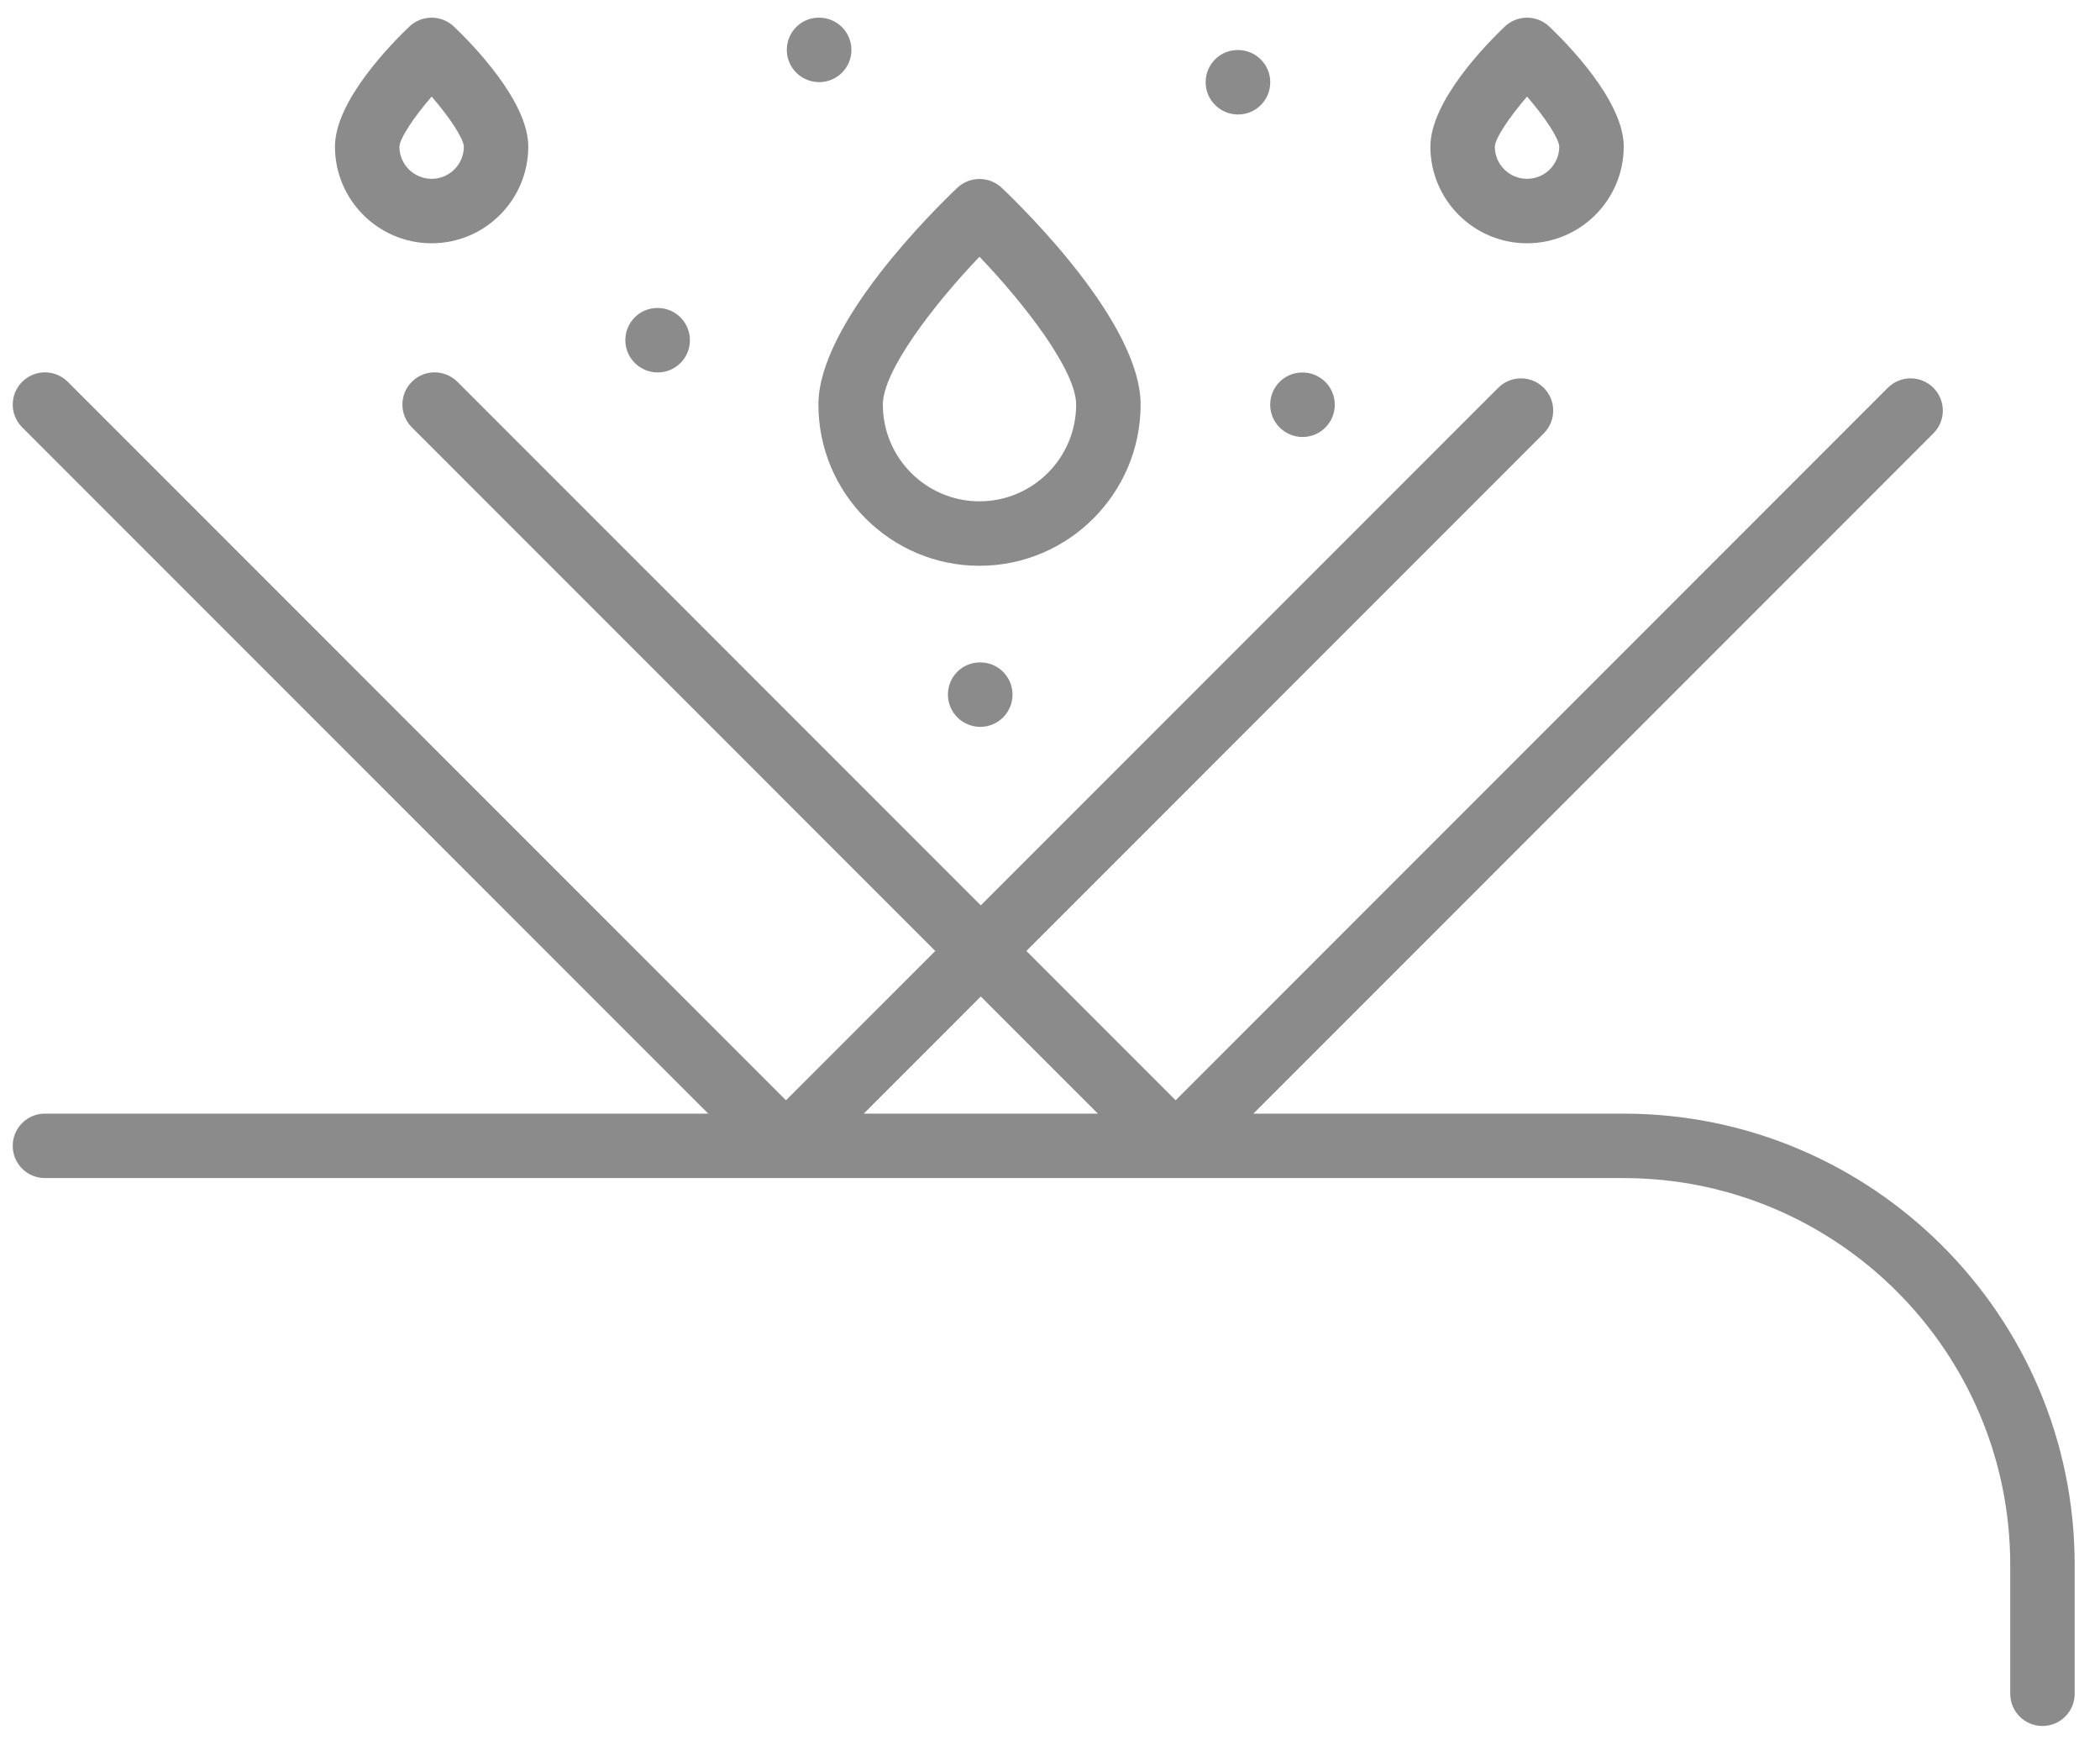<svg xmlns="http://www.w3.org/2000/svg" width="67" height="56">
    <path fill="#8B8B8B" fill-rule="evenodd" d="M66.192 49.914v4.112c0 .569-.459 1.028-1.028 1.028-.568 0-1.028-.459-1.028-1.028v-4.112c0-6.803-5.533-12.336-12.335-12.336H1.434c-.569 0-1.028-.46-1.028-1.028 0-.569.459-1.028 1.028-1.028h21.162L.708 13.631c-.402-.402-.402-1.052 0-1.453.402-.402 1.051-.402 1.453 0l22.916 22.918 4.762-4.763L13.14 13.631c-.402-.402-.402-1.052 0-1.453.401-.402 1.051-.402 1.453 0l16.699 16.701L47.8 12.37c.402-.402 1.051-.402 1.453 0 .402.402.402 1.051 0 1.454L32.746 30.333l4.762 4.763L60.23 12.37c.402-.402 1.052-.402 1.454 0 .402.402.402 1.051 0 1.454L39.989 35.522h11.812c7.936 0 14.391 6.455 14.391 14.392zm-34.9-18.128l-3.734 3.736h7.469l-3.735-3.736zM48.72 7.76c-1.7 0-3.084-1.383-3.084-3.084 0-1.463 1.819-3.301 2.377-3.831.397-.375 1.017-.375 1.415 0 .557.53 2.377 2.368 2.377 3.831-.002 1.701-1.385 3.084-3.085 3.084zm.001-4.679c-.574.662-1.016 1.329-1.029 1.597 0 .565.46 1.026 1.028 1.026.567 0 1.028-.461 1.028-1.028-.014-.268-.455-.933-1.027-1.595zm-7.163 10.858c-.568 0-1.033-.46-1.033-1.028 0-.569.455-1.029 1.022-1.029h.011c.568 0 1.028.46 1.028 1.029 0 .568-.46 1.028-1.028 1.028zM39.499 3.652c-.568 0-1.033-.459-1.033-1.028s.455-1.028 1.022-1.028h.011c.568 0 1.028.459 1.028 1.028s-.46 1.028-1.028 1.028zm-8.223 17.477c.567 0 1.028.459 1.028 1.028 0 .568-.461 1.028-1.028 1.028-.568 0-1.033-.46-1.033-1.028 0-.569.454-1.028 1.022-1.028h.011zm-.026-3.082c-2.834 0-5.139-2.306-5.139-5.141 0-2.582 3.692-6.214 4.432-6.916.398-.375 1.018-.375 1.416 0 .74.702 4.432 4.334 4.432 6.916-.001 2.835-2.307 5.141-5.141 5.141zm0-9.858c-1.455 1.523-3.083 3.639-3.083 4.717 0 1.701 1.383 3.085 3.083 3.085 1.701 0 3.084-1.384 3.084-3.085 0-1.081-1.627-3.195-3.084-4.717zM26.136 2.62c-.568 0-1.033-.46-1.033-1.028 0-.569.455-1.028 1.022-1.028h.011c.568 0 1.028.459 1.028 1.028 0 .568-.46 1.028-1.028 1.028zm-5.151 9.26c-.569 0-1.034-.459-1.034-1.028 0-.568.455-1.028 1.022-1.028h.012c.567 0 1.027.46 1.027 1.028 0 .569-.461 1.028-1.027 1.028zm-7.214-4.12c-1.701 0-3.084-1.383-3.084-3.084 0-1.463 1.819-3.301 2.376-3.831.398-.375 1.018-.375 1.416 0 .557.53 2.376 2.368 2.376 3.831-.001 1.701-1.384 3.084-3.084 3.084zm.001-4.679c-.574.662-1.016 1.329-1.029 1.597 0 .565.46 1.026 1.028 1.026.567 0 1.028-.461 1.028-1.028-.014-.268-.455-.933-1.027-1.595z"/>
</svg>
